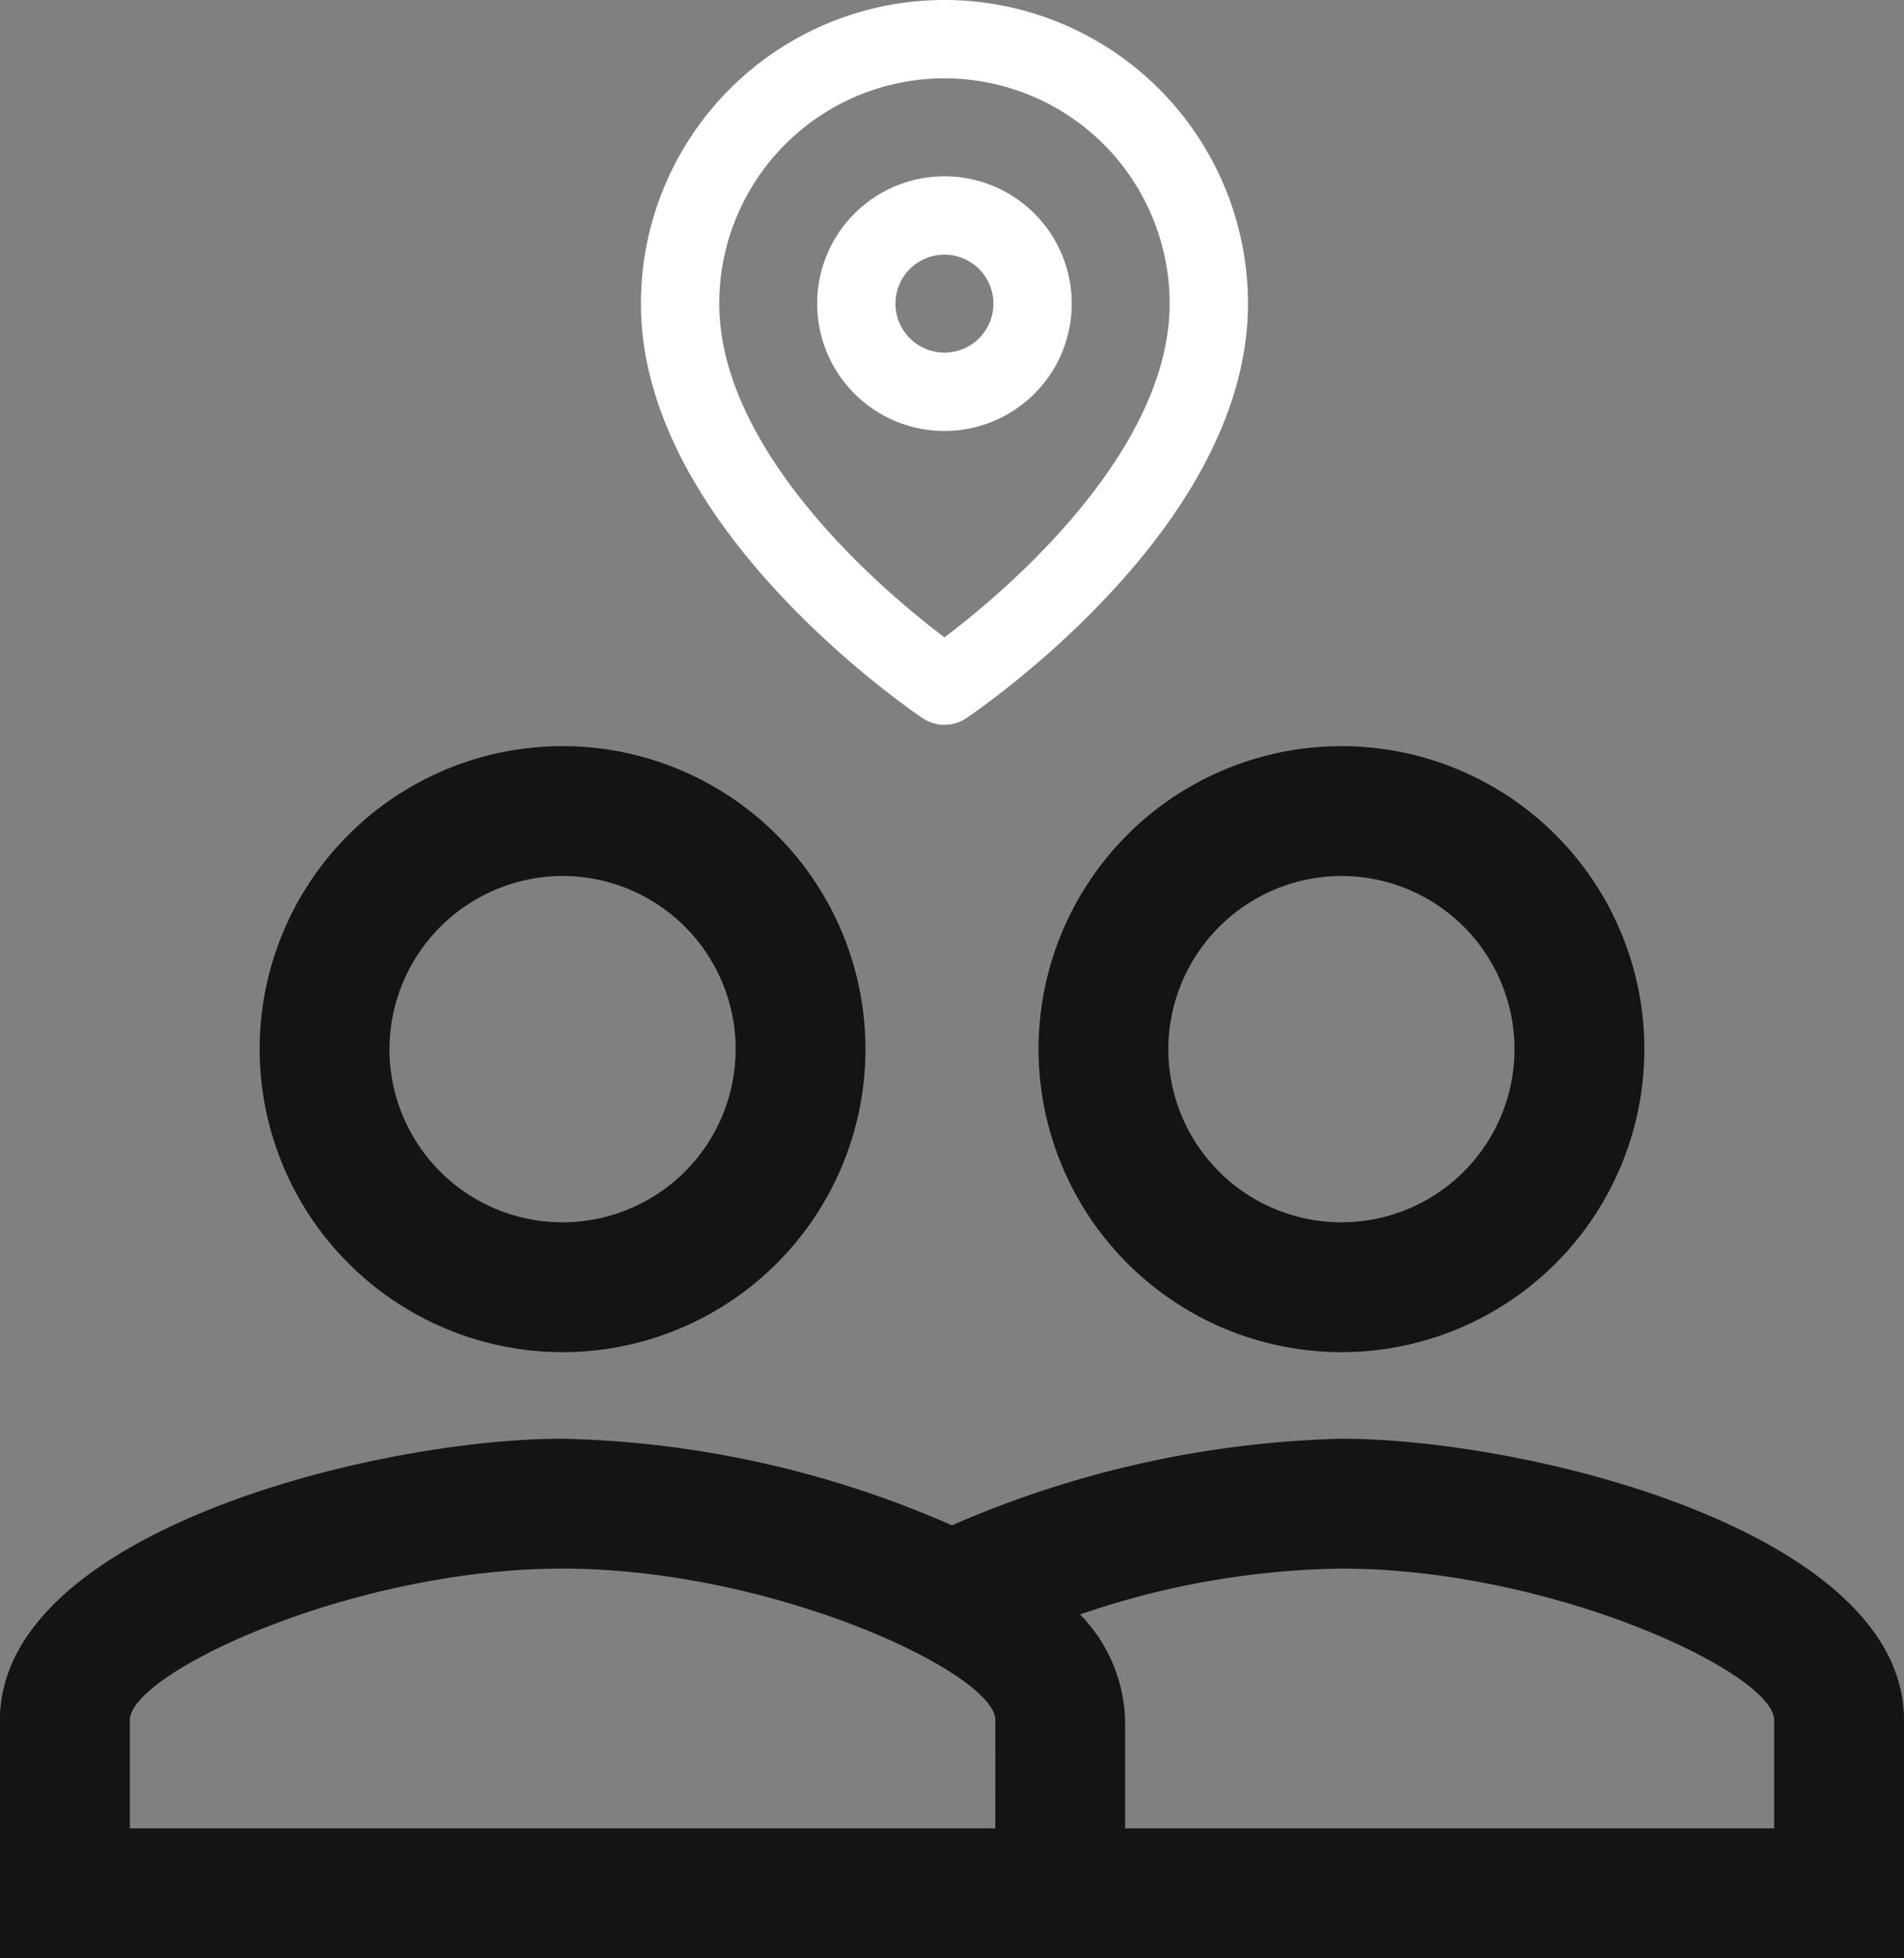 <svg xmlns="http://www.w3.org/2000/svg" width="97.229" height="99.961" viewBox="0 0 97.229 99.961"><rect x="0" y="0" width="97.229" height="99.961" fill="#808080" stroke="none"/><g transform="translate(0 2)"><path d="M70,42.856a52.975,52.975,0,0,0-19.888,4.42,52.133,52.133,0,0,0-19.888-4.42c-9.59,0-28.727,4.773-28.727,14.363V69.373H98.729V57.219C98.729,47.629,79.593,42.856,70,42.856ZM52.324,62.744H8.129V57.219c0-2.387,11.314-7.734,22.1-7.734s22.1,5.348,22.1,7.734Zm39.776,0H58.954V57.219a8.041,8.041,0,0,0-2.3-5.392A42.637,42.637,0,0,1,70,49.485c10.784,0,22.1,5.348,22.1,7.734ZM30.227,38.437A15.468,15.468,0,1,0,14.759,22.968,15.485,15.485,0,0,0,30.227,38.437Zm0-24.307a8.839,8.839,0,1,1-8.839,8.839A8.865,8.865,0,0,1,30.227,14.129ZM70,38.437A15.468,15.468,0,1,0,54.534,22.968,15.485,15.485,0,0,0,70,38.437Zm0-24.307a8.839,8.839,0,1,1-8.839,8.839A8.865,8.865,0,0,1,70,14.129Z" transform="translate(-1.5 28.588)" fill="#141414"></path><g transform="translate(30.229 -1.5)"><path d="M31.5,15C31.5,25.5,18,34.5,18,34.5S4.5,25.5,4.5,15a13.5,13.5,0,1,1,27,0Z" fill="none" stroke="#fff" stroke-linecap="round" stroke-linejoin="round" stroke-width="4"></path><path d="M22.5,15A4.5,4.5,0,1,1,18,10.5,4.5,4.5,0,0,1,22.5,15Z" fill="none" stroke="#fff" stroke-linecap="round" stroke-linejoin="round" stroke-width="4"></path></g></g></svg>